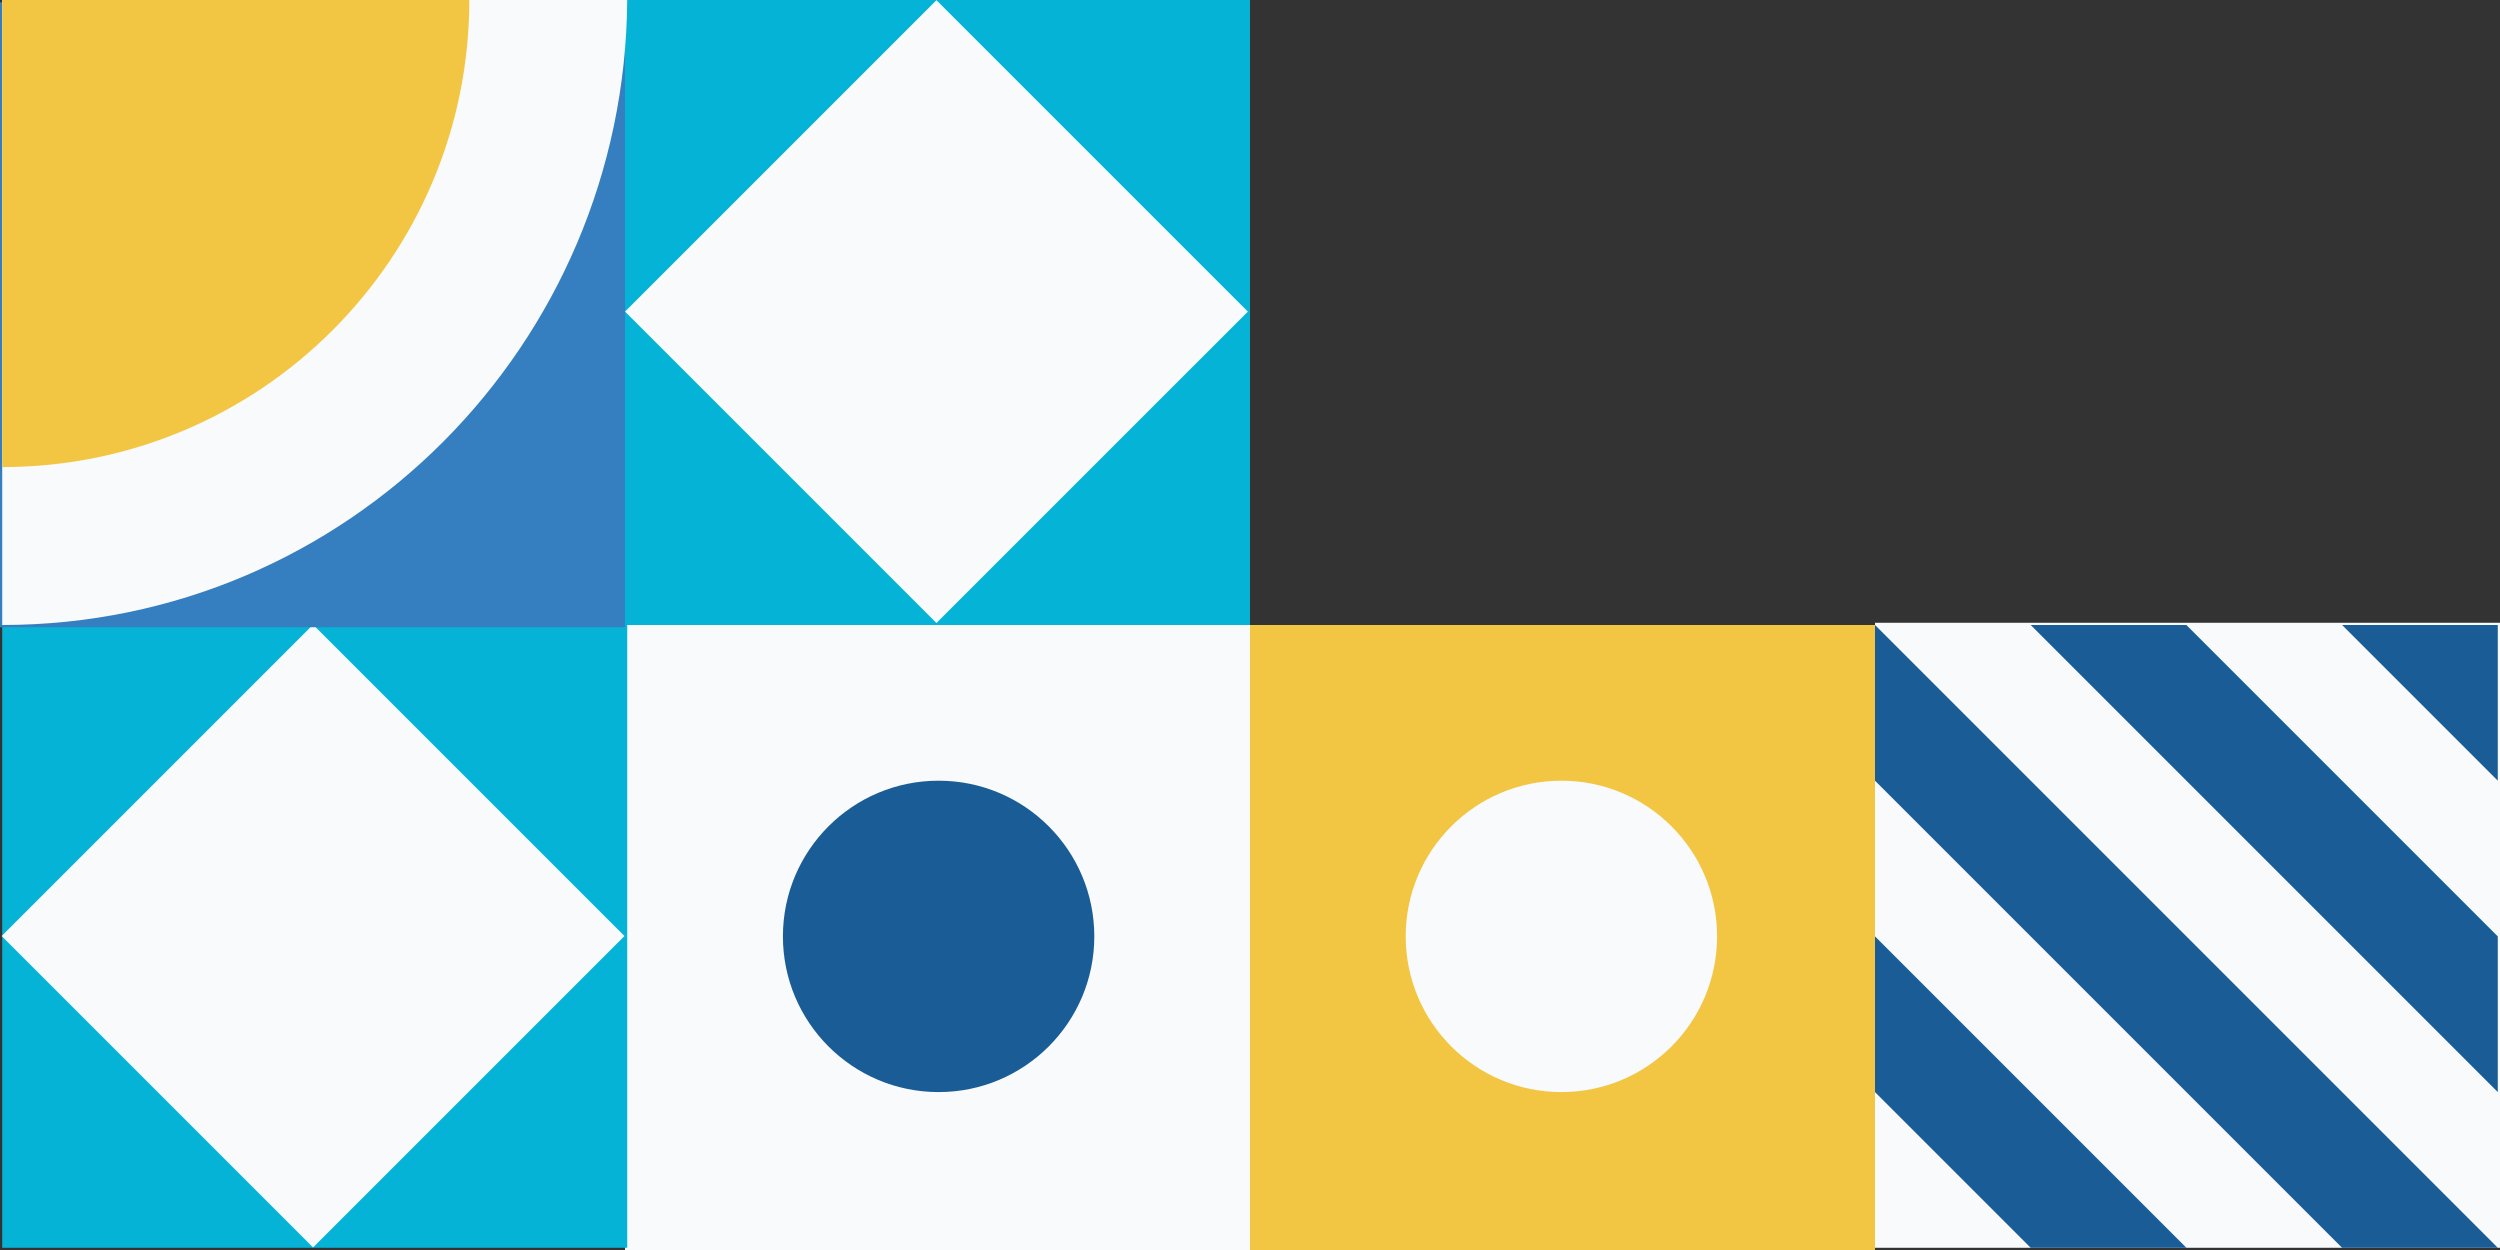 <svg xmlns="http://www.w3.org/2000/svg" width="112.4" height="56.2"><rect width="100%" height="100%" fill="#333333" stroke="none"/><path fill="#f8fafb" d="M28.1 28.1h28.1v28.1H28.1z"></path><path fill="#05b3d7" d="M.1 28h28.1v28.1H.1z"></path><path fill="#f2c643" d="M56.2 28.1h28.1v28.1H56.2z"></path><path fill="#f8fafb" d="M84.3 28h28.1v28.1H84.3z"></path><path fill="#1a5c96" d="m112.3 35.1-7-7h7zm0 7v7l-21-21h7zm0 14-28-28v7l21 21zm-14 0-14-14v7l7 7z"></path><circle cx="70.2" cy="42.1" r="7" fill="#f8fafb"></circle><circle cx="42.2" cy="42.1" r="7" fill="#1a5c96"></circle><path fill="#f8fafb" d="m.074 42.084 14.001-14.001 14.001 14.001-14.001 14.001z"></path><path fill="#05b3d7" d="M28.1 0h28.1v28.1H28.1z"></path><path fill="#357ebf" d="M0 .1h28.1v28.1H0z"></path><path fill="#f8fafb" d="M.1 28.1V0h28.1C28.1 15.5 15.6 28.1.1 28.1z"></path><path fill="#f2c643" d="M.1 21V0h21c0 11.6-9.4 21-21 21z"></path><path fill="#f8fafb" d="m28.102 14.009 14.001-14L56.104 14.01l-14.001 14z"></path></svg>
